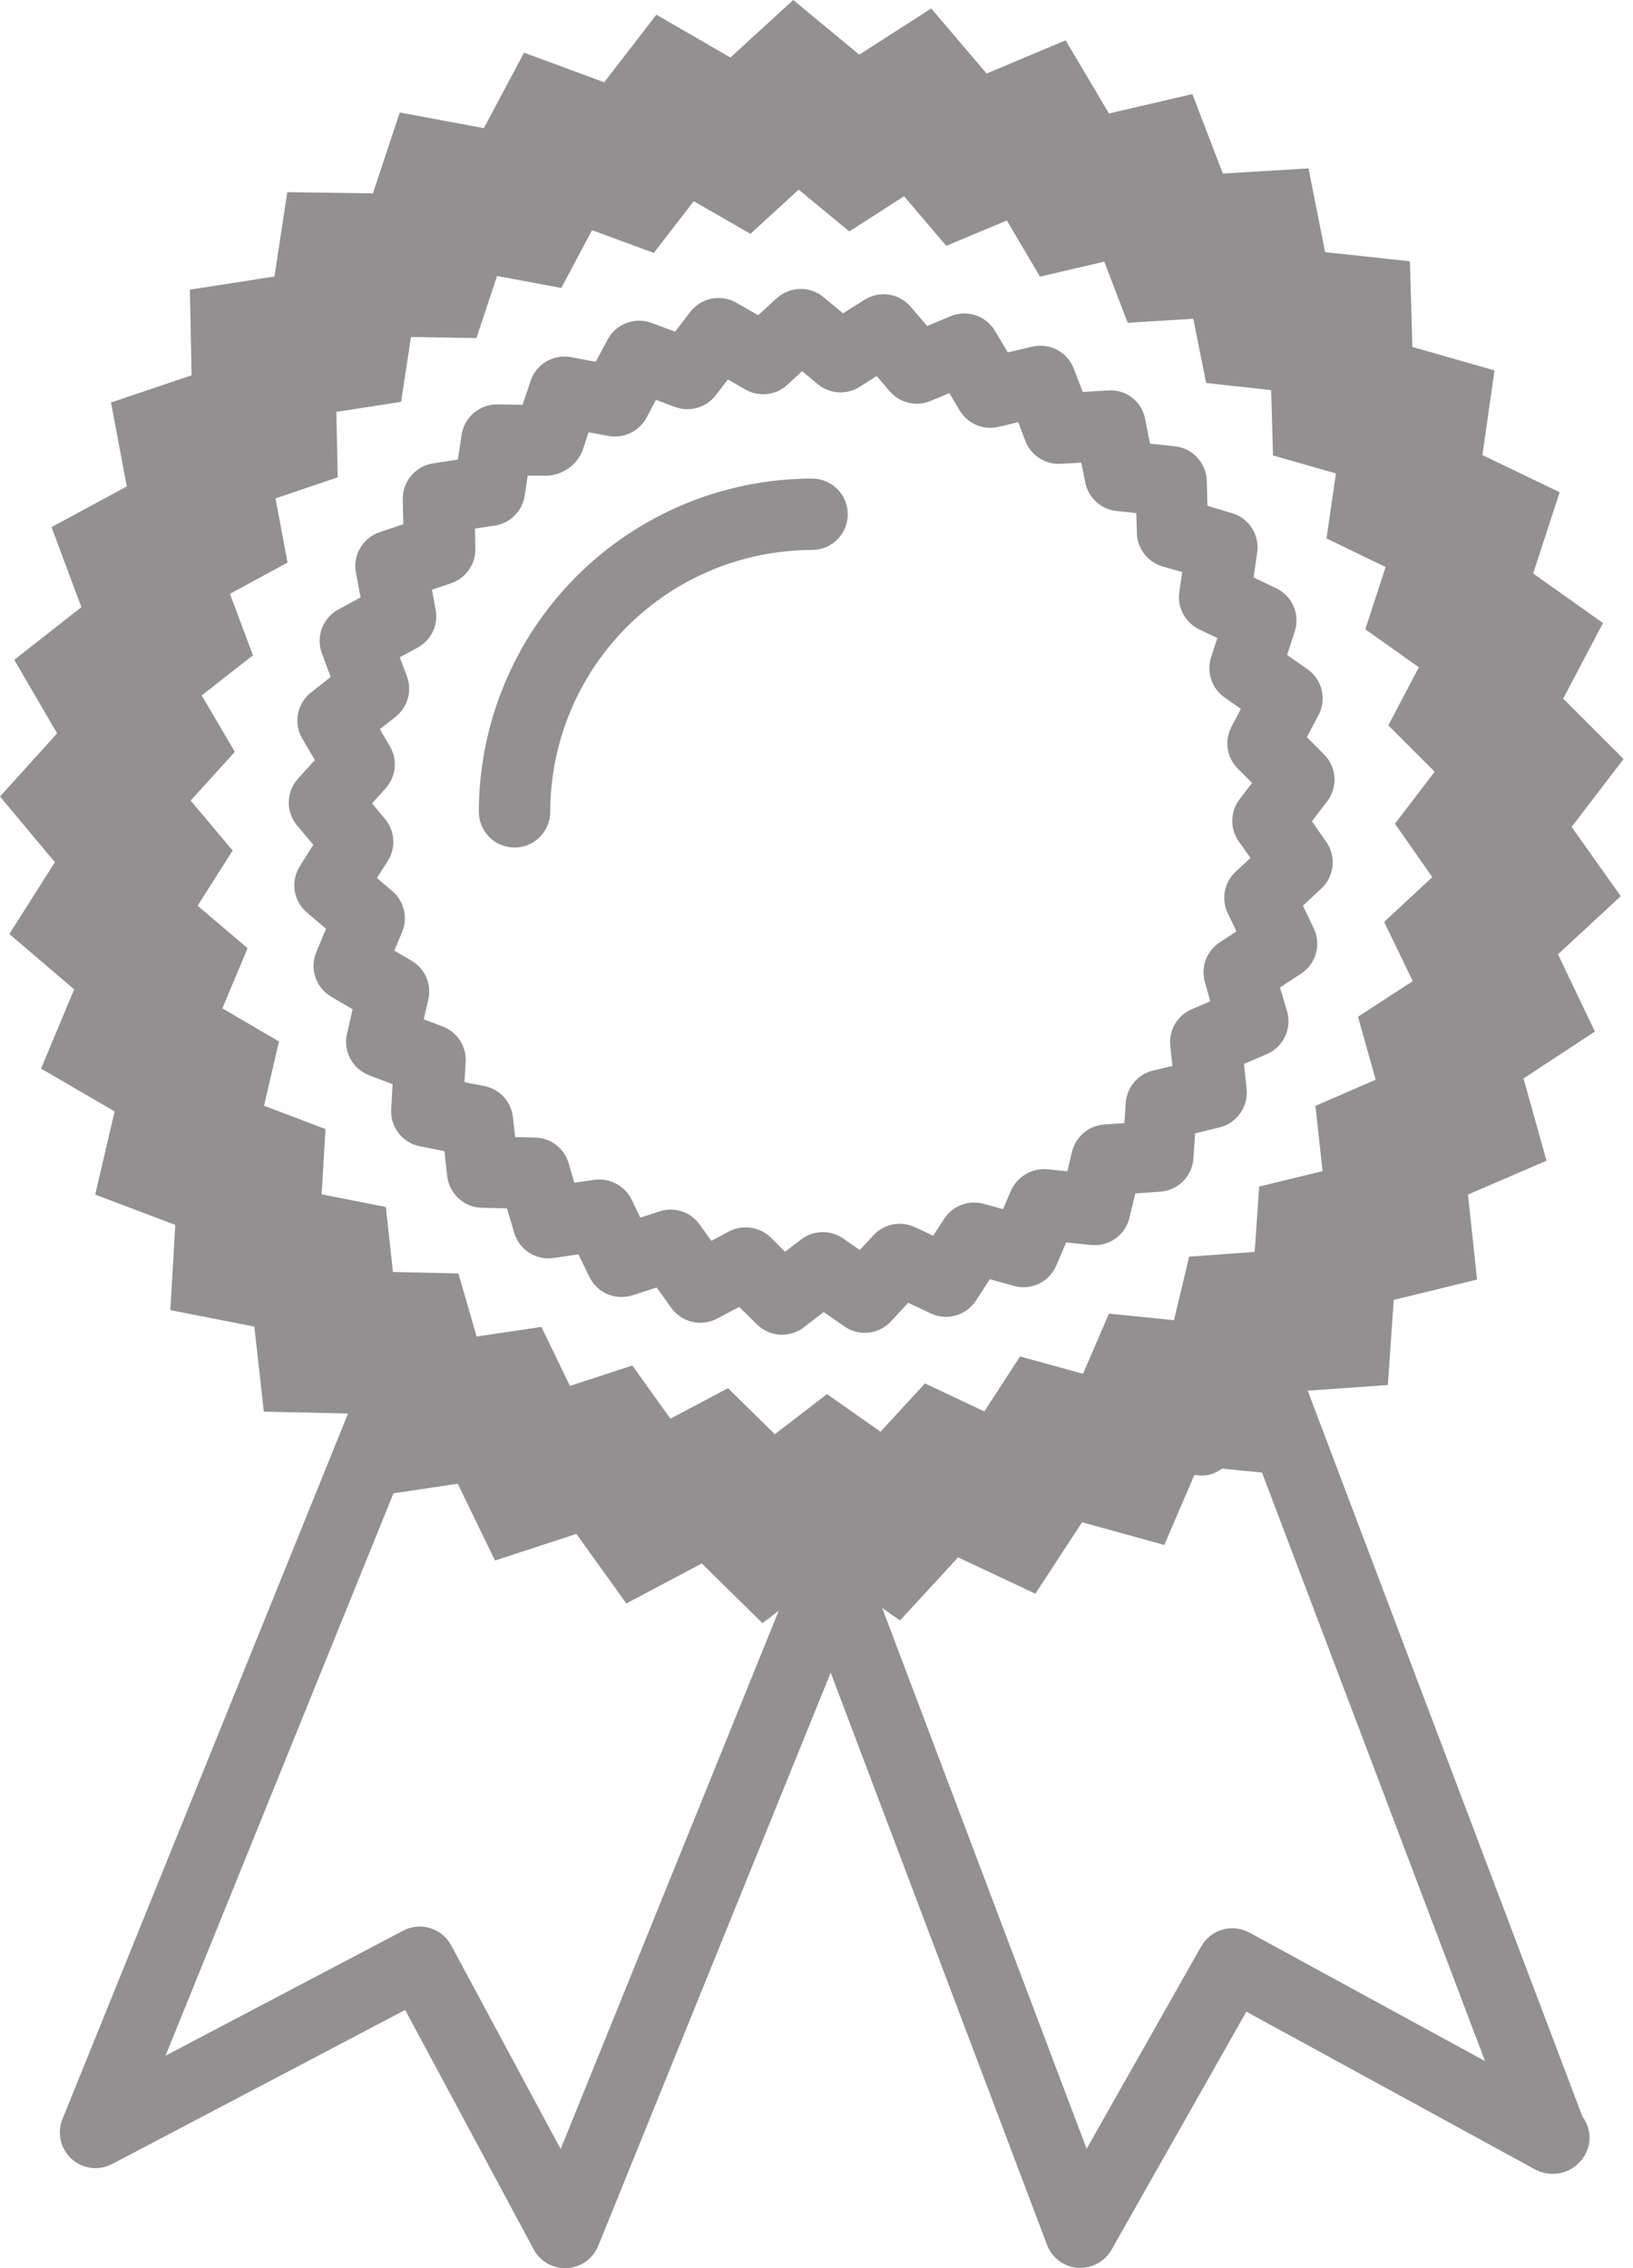 <svg xmlns="http://www.w3.org/2000/svg" width="36" height="50" viewBox="0 0 36 50" fill="none"><path d="M34.647 18.23L35.792 16.732L34.461 15.4L35.339 13.734L33.799 12.642L34.383 10.851L32.68 10.032L32.947 8.166L31.136 7.648L31.082 5.76L29.213 5.558L28.846 3.712L26.958 3.826L26.286 2.074L24.448 2.502L23.492 0.889L21.75 1.621L20.529 0.187L18.943 1.205L17.487 0L16.102 1.268L14.47 0.324L13.32 1.814L11.553 1.161L10.667 2.825L8.813 2.48L8.221 4.263L6.333 4.236L6.051 6.095L4.186 6.385L4.224 8.273L2.447 8.873L2.795 10.723L1.136 11.62L1.794 13.384L0.315 14.546L1.259 16.167L0 17.559L1.21 19.007L0.206 20.59L1.635 21.81L0.905 23.557L2.527 24.501L2.099 26.334L3.865 27.003L3.755 28.881L5.607 29.244L5.816 31.119L7.673 31.16L1.379 46.709C1.317 46.859 1.303 47.025 1.339 47.183C1.375 47.342 1.459 47.485 1.58 47.593C1.701 47.702 1.852 47.77 2.013 47.79C2.174 47.809 2.337 47.778 2.48 47.701L8.932 44.308L11.765 49.586C11.832 49.711 11.932 49.816 12.054 49.889C12.176 49.961 12.316 50 12.457 50H12.5C12.649 49.992 12.794 49.942 12.915 49.855C13.037 49.768 13.132 49.648 13.188 49.509L18.313 36.872L23.082 49.485C23.134 49.626 23.226 49.748 23.345 49.838C23.465 49.928 23.608 49.982 23.757 49.994H23.818C23.957 49.994 24.094 49.957 24.214 49.887C24.334 49.817 24.434 49.717 24.503 49.596L27.476 44.346L33.847 47.827C33.97 47.891 34.106 47.924 34.244 47.921C34.382 47.919 34.518 47.881 34.637 47.812C34.757 47.742 34.857 47.644 34.928 47.526C34.999 47.407 35.039 47.272 35.043 47.134C35.043 46.964 34.988 46.798 34.886 46.662L28.829 30.657L30.596 30.532L30.725 28.656L32.562 28.207L32.362 26.333L34.093 25.587L33.586 23.774L35.16 22.74L34.346 21.037L35.73 19.755L34.647 18.23ZM12.36 47.375L9.947 42.885C9.849 42.702 9.683 42.565 9.484 42.505C9.285 42.444 9.071 42.464 8.887 42.561L3.649 45.317L8.674 32.919L10.091 32.708L10.912 34.401L12.706 33.814L13.808 35.347L15.471 34.466L16.81 35.782L17.168 35.506L12.36 47.375ZM32.738 45.436L27.545 42.604C27.363 42.504 27.15 42.48 26.952 42.537C26.753 42.593 26.584 42.726 26.482 42.906L23.955 47.369L19.448 35.446L19.841 35.722L21.122 34.331L22.825 35.132L23.854 33.558L25.667 34.057L26.33 32.516H26.363C26.463 32.534 26.567 32.531 26.666 32.507C26.765 32.482 26.858 32.437 26.939 32.374L27.822 32.462L32.738 45.436ZM31.575 19.336L30.514 20.323L31.144 21.628L29.938 22.414L30.327 23.802L28.999 24.378L29.156 25.817L27.759 26.157L27.66 27.598L26.215 27.702L25.881 29.103L24.446 28.959L23.876 30.285L22.487 29.902L21.7 31.114L20.391 30.497L19.412 31.561L18.232 30.733L17.081 31.616L16.049 30.602L14.779 31.274L13.94 30.102L12.565 30.552L11.935 29.251L10.508 29.463L10.106 28.073L8.663 28.04L8.506 26.608L7.09 26.328L7.175 24.89L5.821 24.375L6.15 22.959L4.902 22.229L5.458 20.902L4.356 19.967L5.129 18.749L4.202 17.648L5.178 16.574L4.447 15.331L5.576 14.445L5.069 13.09L6.339 12.402L6.073 10.986L7.445 10.522L7.415 9.08L8.843 8.858L9.06 7.429L10.503 7.452L10.958 6.084L12.374 6.348L13.052 5.074L14.414 5.576L15.293 4.435L16.543 5.155L17.607 4.18L18.723 5.102L19.93 4.326L20.861 5.42L22.196 4.86L22.927 6.098L24.344 5.768L24.86 7.115L26.306 7.027L26.59 8.443L28.023 8.6L28.064 10.04L29.451 10.437L29.244 11.87L30.546 12.5L30.099 13.872L31.279 14.71L30.606 15.991L31.628 17.013L30.752 18.159L31.575 19.336Z" fill="#929090"></path><path d="M29.2 16.642L28.81 16.25L29.068 15.762C29.157 15.593 29.181 15.398 29.137 15.212C29.092 15.027 28.982 14.864 28.826 14.753L28.374 14.439L28.546 13.913C28.602 13.733 28.592 13.538 28.517 13.365C28.442 13.191 28.307 13.051 28.136 12.969L27.636 12.73L27.715 12.177C27.742 11.989 27.7 11.797 27.596 11.637C27.492 11.477 27.334 11.361 27.151 11.309L26.619 11.151L26.604 10.599C26.598 10.409 26.524 10.226 26.395 10.087C26.265 9.947 26.09 9.859 25.9 9.839L25.352 9.779L25.244 9.236C25.209 9.048 25.106 8.881 24.954 8.764C24.803 8.648 24.614 8.592 24.424 8.607L23.87 8.641L23.672 8.127C23.604 7.949 23.474 7.802 23.306 7.713C23.138 7.624 22.944 7.599 22.759 7.642L22.216 7.768L21.936 7.296C21.839 7.132 21.686 7.009 21.506 6.95C21.325 6.89 21.129 6.898 20.954 6.971L20.439 7.187L20.081 6.767C19.958 6.621 19.787 6.525 19.599 6.496C19.41 6.467 19.218 6.508 19.058 6.609L18.585 6.907L18.156 6.551C18.01 6.43 17.824 6.365 17.634 6.37C17.444 6.375 17.262 6.448 17.122 6.576L16.714 6.949L16.234 6.674C16.069 6.579 15.875 6.547 15.688 6.584C15.501 6.621 15.334 6.724 15.218 6.875L14.883 7.311L14.36 7.118C14.182 7.052 13.986 7.053 13.808 7.121C13.63 7.189 13.483 7.318 13.394 7.486L13.133 7.975L12.585 7.873C12.398 7.839 12.205 7.873 12.042 7.97C11.879 8.066 11.756 8.219 11.696 8.399L11.521 8.923L10.967 8.915H10.955C10.766 8.915 10.585 8.983 10.442 9.105C10.299 9.228 10.205 9.398 10.177 9.584L10.094 10.131L9.544 10.216C9.357 10.246 9.187 10.341 9.065 10.486C8.943 10.63 8.877 10.814 8.879 11.003L8.891 11.556L8.367 11.732C8.188 11.793 8.036 11.916 7.941 12.08C7.845 12.244 7.811 12.436 7.846 12.623L7.949 13.17L7.459 13.436C7.292 13.526 7.164 13.674 7.097 13.851C7.03 14.029 7.03 14.225 7.096 14.402L7.291 14.923L6.857 15.265C6.707 15.382 6.605 15.55 6.569 15.737C6.534 15.924 6.567 16.117 6.663 16.282L6.942 16.754L6.57 17.164C6.443 17.305 6.37 17.487 6.366 17.676C6.362 17.866 6.427 18.051 6.548 18.197L6.907 18.623L6.61 19.095C6.508 19.256 6.468 19.448 6.497 19.635C6.526 19.823 6.622 19.994 6.767 20.117L7.187 20.474L6.973 20.99C6.9 21.166 6.893 21.362 6.953 21.543C7.014 21.723 7.138 21.876 7.302 21.972L7.774 22.249L7.65 22.789C7.606 22.974 7.632 23.169 7.721 23.337C7.811 23.505 7.958 23.635 8.136 23.703L8.655 23.9L8.624 24.449C8.612 24.639 8.669 24.826 8.785 24.977C8.901 25.128 9.067 25.231 9.253 25.269L9.798 25.376L9.859 25.927C9.881 26.116 9.97 26.291 10.111 26.42C10.251 26.548 10.434 26.621 10.624 26.625L11.178 26.638L11.335 27.173C11.389 27.356 11.506 27.513 11.666 27.616C11.827 27.719 12.019 27.76 12.207 27.732L12.752 27.652L12.994 28.149C13.077 28.32 13.219 28.455 13.394 28.53C13.569 28.604 13.765 28.612 13.946 28.553L14.476 28.382L14.799 28.832C14.91 28.987 15.074 29.096 15.259 29.139C15.445 29.183 15.64 29.157 15.808 29.068L16.296 28.81L16.691 29.199C16.826 29.331 17.005 29.411 17.195 29.422C17.384 29.433 17.571 29.376 17.721 29.26L18.159 28.923L18.612 29.238C18.768 29.348 18.959 29.397 19.148 29.377C19.338 29.356 19.514 29.268 19.643 29.128L20.021 28.719L20.521 28.955C20.693 29.035 20.889 29.051 21.072 28.999C21.254 28.947 21.412 28.831 21.516 28.671L21.82 28.199L22.353 28.347C22.536 28.398 22.732 28.381 22.904 28.298C23.075 28.216 23.211 28.074 23.286 27.899L23.503 27.39L24.057 27.445C24.247 27.464 24.436 27.413 24.591 27.303C24.746 27.192 24.855 27.029 24.899 26.844L25.028 26.309L25.579 26.27C25.769 26.257 25.947 26.175 26.081 26.041C26.215 25.906 26.296 25.728 26.309 25.538L26.347 24.984L26.887 24.852C27.072 24.807 27.234 24.696 27.343 24.54C27.452 24.384 27.502 24.195 27.482 24.005L27.424 23.454L27.93 23.236C28.105 23.16 28.246 23.024 28.328 22.852C28.41 22.68 28.427 22.484 28.376 22.301L28.218 21.767L28.682 21.464C28.842 21.36 28.958 21.201 29.01 21.017C29.061 20.834 29.045 20.638 28.963 20.466L28.723 19.966L29.131 19.586C29.27 19.456 29.357 19.281 29.377 19.091C29.396 18.902 29.346 18.712 29.236 18.557L28.922 18.105L29.258 17.665C29.372 17.515 29.429 17.33 29.419 17.143C29.408 16.955 29.33 16.777 29.2 16.642ZM27.312 18.552L27.568 18.913L27.241 19.215C27.118 19.329 27.035 19.479 27.003 19.644C26.972 19.809 26.994 19.98 27.066 20.131L27.258 20.532L26.888 20.774C26.748 20.866 26.641 21 26.582 21.156C26.524 21.312 26.516 21.484 26.561 21.645L26.681 22.073L26.271 22.249C26.117 22.315 25.988 22.429 25.903 22.574C25.818 22.719 25.782 22.888 25.799 23.055L25.847 23.497L25.415 23.601C25.253 23.641 25.107 23.731 25 23.859C24.892 23.988 24.828 24.147 24.817 24.314L24.788 24.758L24.342 24.789C24.175 24.801 24.016 24.866 23.889 24.974C23.761 25.082 23.671 25.229 23.632 25.392L23.53 25.821L23.088 25.776C22.922 25.761 22.755 25.799 22.612 25.884C22.468 25.968 22.355 26.096 22.287 26.248L22.112 26.655L21.684 26.537C21.523 26.493 21.352 26.501 21.196 26.561C21.04 26.62 20.906 26.728 20.815 26.868L20.572 27.241L20.169 27.052C20.017 26.981 19.847 26.96 19.683 26.992C19.519 27.024 19.369 27.107 19.256 27.23L18.954 27.557L18.592 27.304C18.455 27.207 18.29 27.158 18.123 27.161C17.955 27.165 17.793 27.222 17.66 27.324L17.306 27.595L16.991 27.28C16.844 27.137 16.646 27.056 16.441 27.057C16.312 27.056 16.185 27.087 16.071 27.146L15.682 27.354L15.424 26.994C15.326 26.858 15.188 26.756 15.029 26.704C14.87 26.652 14.698 26.652 14.54 26.704L14.116 26.843L13.923 26.443C13.848 26.293 13.728 26.171 13.58 26.093C13.432 26.015 13.264 25.985 13.098 26.009L12.661 26.073L12.536 25.643C12.489 25.483 12.393 25.341 12.26 25.239C12.127 25.138 11.965 25.081 11.798 25.077L11.356 25.066L11.307 24.627C11.289 24.46 11.218 24.304 11.105 24.181C10.992 24.057 10.842 23.973 10.678 23.941L10.24 23.856L10.265 23.415C10.276 23.247 10.233 23.08 10.142 22.939C10.051 22.797 9.917 22.688 9.76 22.628L9.341 22.471L9.442 22.037C9.48 21.873 9.465 21.702 9.399 21.547C9.333 21.393 9.219 21.264 9.074 21.179L8.693 20.957L8.865 20.545C8.929 20.391 8.942 20.221 8.903 20.058C8.864 19.896 8.775 19.751 8.648 19.643L8.309 19.355L8.548 18.98C8.638 18.839 8.68 18.674 8.669 18.507C8.658 18.34 8.594 18.181 8.487 18.053L8.201 17.71L8.5 17.38C8.612 17.256 8.682 17.099 8.7 16.932C8.717 16.765 8.68 16.598 8.596 16.453L8.374 16.074L8.72 15.802C8.851 15.698 8.946 15.556 8.991 15.395C9.036 15.235 9.029 15.064 8.97 14.908L8.813 14.489L9.206 14.277C9.353 14.197 9.471 14.073 9.542 13.922C9.614 13.771 9.635 13.602 9.604 13.438L9.522 13L9.944 12.857C10.103 12.804 10.24 12.701 10.336 12.565C10.432 12.428 10.482 12.264 10.479 12.097L10.47 11.653L10.911 11.586C11.076 11.56 11.229 11.482 11.347 11.363C11.465 11.244 11.542 11.09 11.567 10.925L11.634 10.486H12.078C12.242 10.474 12.399 10.418 12.533 10.323C12.666 10.229 12.772 10.099 12.837 9.949L12.975 9.529L13.416 9.611C13.58 9.64 13.75 9.616 13.9 9.544C14.051 9.471 14.175 9.353 14.255 9.206L14.462 8.814L14.881 8.972C15.039 9.03 15.21 9.036 15.372 8.99C15.533 8.944 15.676 8.847 15.778 8.714L16.047 8.366L16.431 8.586C16.576 8.67 16.744 8.705 16.91 8.686C17.077 8.668 17.233 8.597 17.356 8.484L17.684 8.183L18.028 8.47C18.157 8.576 18.316 8.638 18.482 8.649C18.648 8.659 18.813 8.616 18.954 8.526L19.327 8.289L19.613 8.624C19.722 8.751 19.867 8.84 20.03 8.878C20.192 8.917 20.363 8.903 20.516 8.838L20.929 8.666L21.154 9.044C21.239 9.188 21.368 9.302 21.522 9.368C21.676 9.434 21.847 9.449 22.01 9.411L22.447 9.307L22.605 9.722C22.665 9.879 22.774 10.012 22.916 10.102C23.057 10.193 23.224 10.236 23.392 10.224L23.837 10.199L23.925 10.635C23.958 10.8 24.042 10.949 24.166 11.063C24.289 11.176 24.446 11.247 24.613 11.264L25.05 11.312L25.063 11.754C25.068 11.921 25.125 12.083 25.228 12.215C25.331 12.347 25.473 12.443 25.634 12.489L26.062 12.61L25.998 13.052C25.974 13.218 26.004 13.387 26.083 13.535C26.162 13.683 26.286 13.801 26.437 13.874L26.837 14.066L26.7 14.486C26.647 14.646 26.648 14.818 26.7 14.977C26.753 15.136 26.855 15.275 26.992 15.372L27.356 15.628L27.148 16.02C27.07 16.169 27.041 16.339 27.066 16.505C27.091 16.671 27.169 16.825 27.288 16.944L27.603 17.259L27.332 17.613C27.228 17.747 27.169 17.911 27.166 18.081C27.163 18.251 27.214 18.417 27.313 18.555L27.312 18.552Z" fill="#929090"></path><path d="M17.902 10.55C15.955 10.552 14.088 11.327 12.71 12.704C11.333 14.081 10.559 15.949 10.556 17.896C10.556 18.105 10.639 18.305 10.787 18.453C10.934 18.6 11.135 18.683 11.343 18.683C11.552 18.683 11.752 18.6 11.9 18.453C12.047 18.305 12.13 18.105 12.13 17.896C12.132 16.366 12.741 14.899 13.823 13.816C14.905 12.734 16.372 12.126 17.902 12.124C18.111 12.124 18.311 12.041 18.459 11.893C18.606 11.746 18.689 11.546 18.689 11.337C18.689 11.129 18.606 10.928 18.459 10.781C18.311 10.633 18.111 10.55 17.902 10.55Z" fill="#929090"></path></svg>